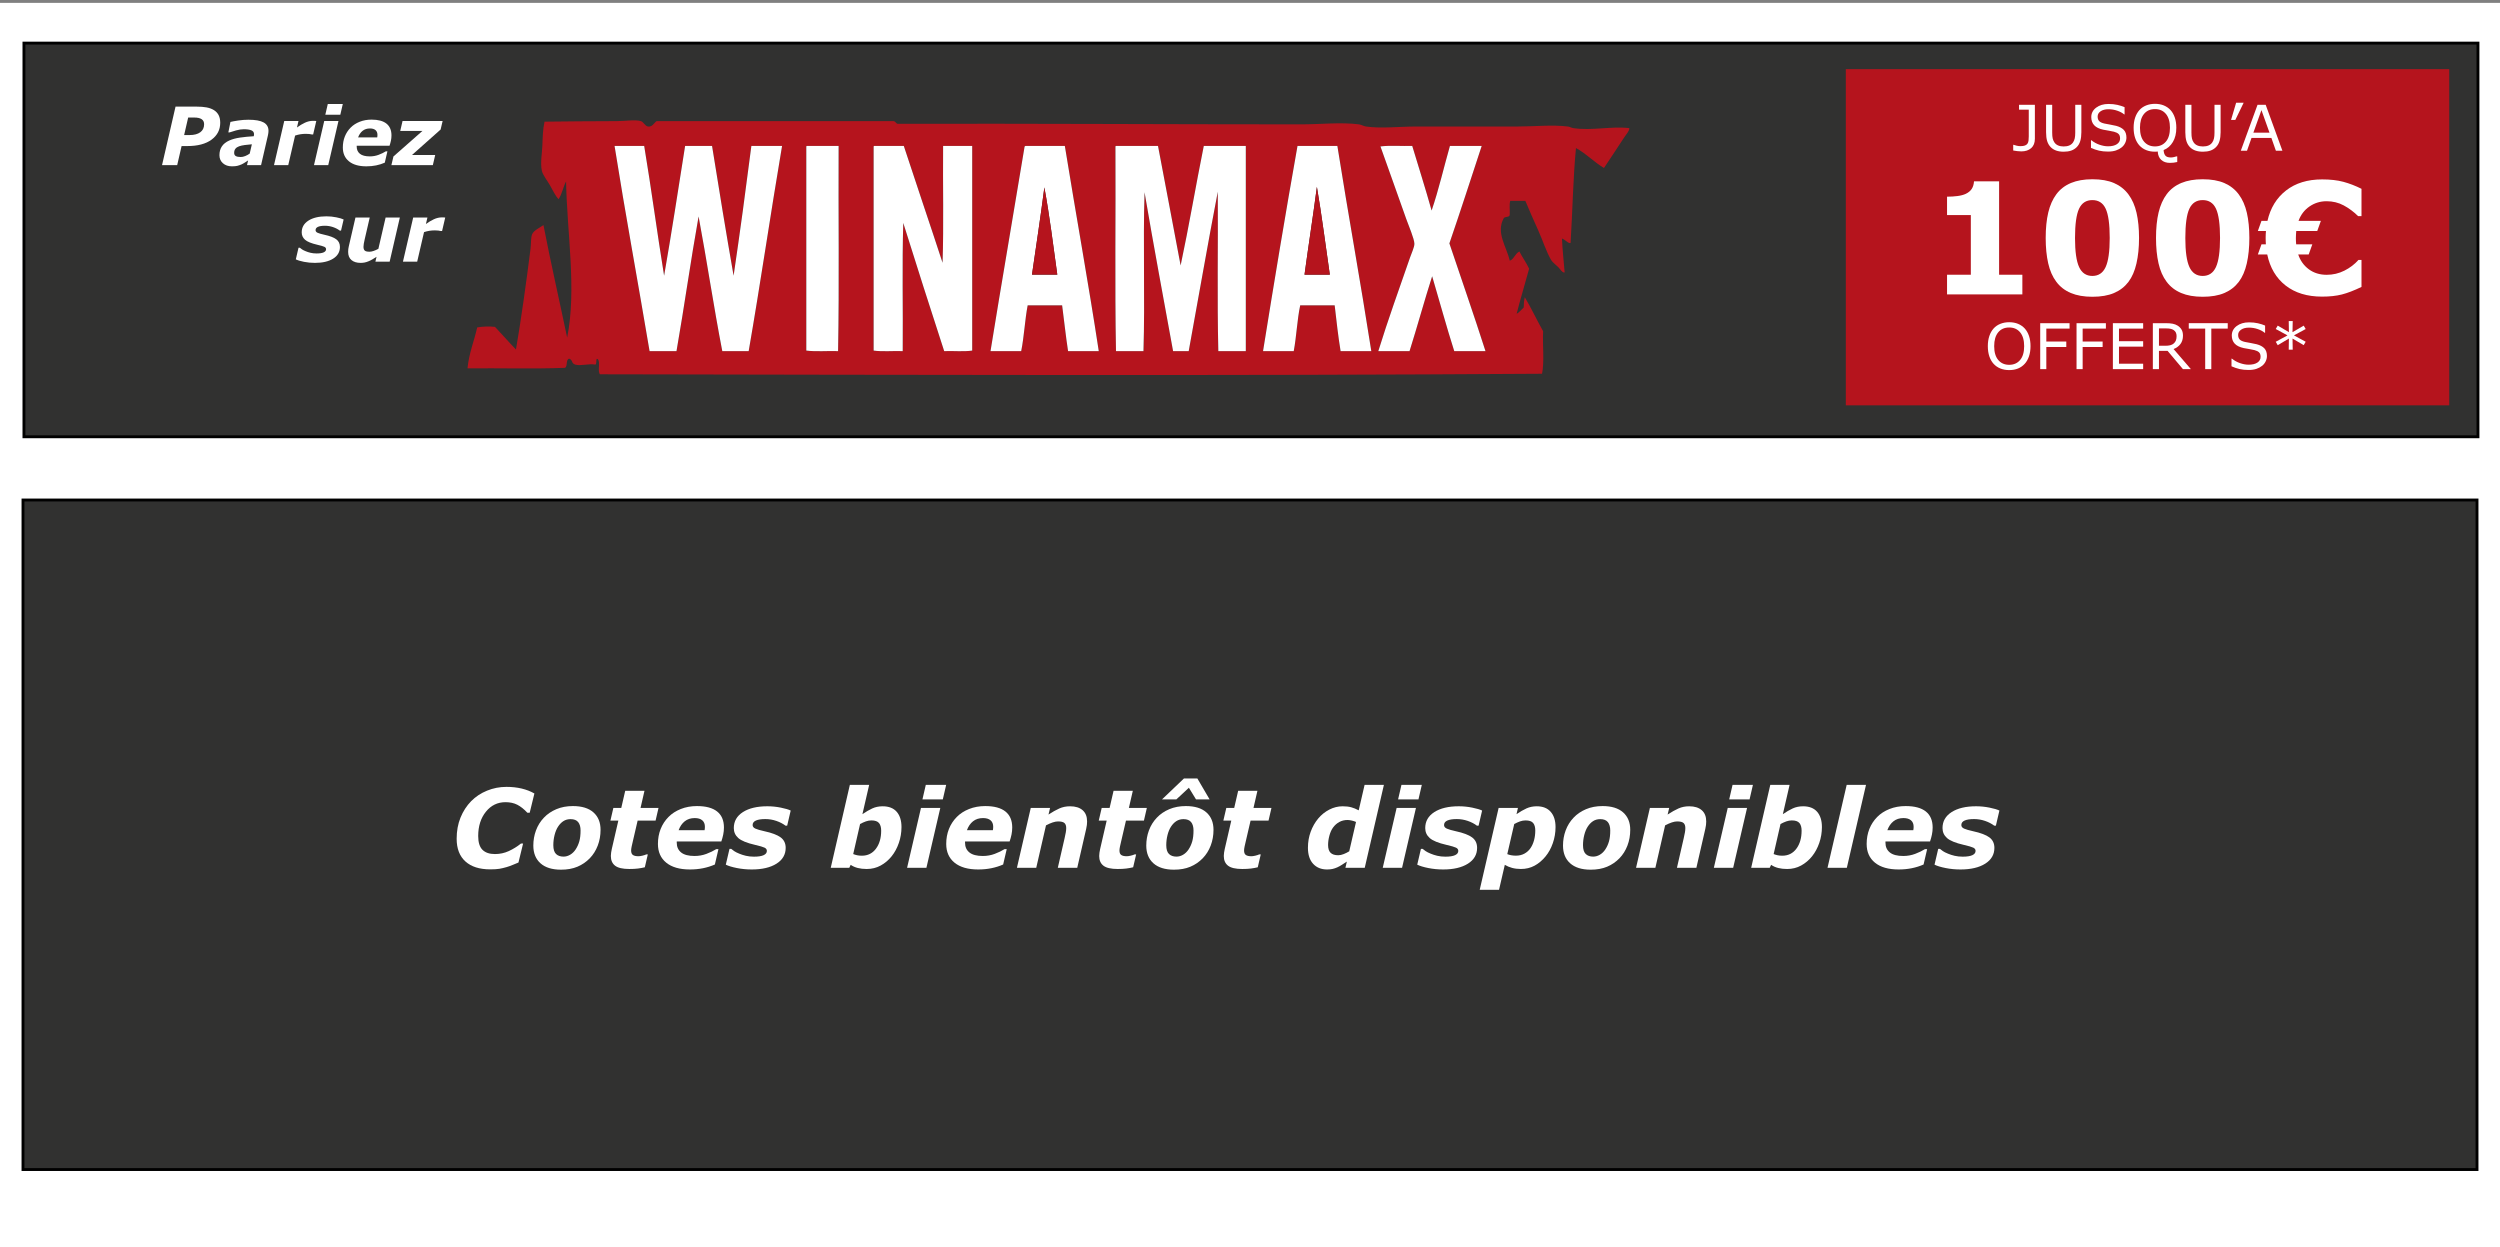 <?xml version="1.0" encoding="utf-8"?>
<!-- Generator: Adobe Illustrator 16.0.0, SVG Export Plug-In . SVG Version: 6.00 Build 0)  -->
<!DOCTYPE svg PUBLIC "-//W3C//DTD SVG 1.1//EN" "http://www.w3.org/Graphics/SVG/1.1/DTD/svg11.dtd">
<svg version="1.1" id="Calque_2" xmlns="http://www.w3.org/2000/svg" xmlns:xlink="http://www.w3.org/1999/xlink" x="0px" y="0px"
	 width="870px" height="434px" viewBox="0 0 870 434" enable-background="new 0 0 870 434" xml:space="preserve">
<rect x="0" y="0" width="870" height="434" fill="#808080" stroke="none"/>
<rect y="1" fill="#FFFFFF" width="870" height="434"/>
<rect id="Winamax_3_" x="8" y="174" fill="#313130" stroke="#000000" stroke-miterlimit="10" width="854" height="233"/>
<rect id="Winamax_2_" x="8.333" y="15" fill="#313130" stroke="#000000" stroke-miterlimit="10" width="854" height="137"/>
<g>
	<path fill="#FFFFFF" d="M76.638,42.734c0,2.425-1.005,4.38-3.015,5.865c-2.01,1.486-4.821,2.229-8.431,2.229h-1.997l-1.53,6.631
		H56.39l4.697-20.357h7.317c1.332,0,2.492,0.091,3.481,0.273c0.989,0.183,1.844,0.497,2.564,0.943
		c0.711,0.447,1.254,1.028,1.628,1.743C76.451,40.777,76.638,41.668,76.638,42.734z M71.032,43.24c0-0.793-0.288-1.381-0.863-1.764
		c-0.575-0.383-1.429-0.574-2.561-0.574h-2.123L64.078,47h1.889c1.597,0,2.84-0.326,3.73-0.978
		C70.587,45.371,71.032,44.443,71.032,43.24z"/>
	<path fill="#FFFFFF" d="M86.339,55.834c-0.31,0.202-0.684,0.445-1.122,0.729S84.374,57.072,84,57.237
		c-0.511,0.21-0.99,0.371-1.437,0.481c-0.447,0.11-1.067,0.165-1.861,0.165c-1.277,0-2.319-0.358-3.126-1.075
		c-0.808-0.716-1.211-1.649-1.211-2.799c0-1.214,0.287-2.243,0.86-3.087s1.425-1.518,2.554-2.02
		c1.056-0.475,2.315-0.817,3.777-1.027c1.461-0.209,3.043-0.365,4.746-0.465c0.01-0.055,0.03-0.144,0.06-0.267
		c0.03-0.123,0.045-0.262,0.045-0.417c0-0.647-0.301-1.1-0.902-1.36c-0.602-0.26-1.499-0.39-2.693-0.39
		c-0.811,0-1.706,0.137-2.686,0.41c-0.98,0.273-1.715,0.501-2.208,0.684h-0.451l0.725-3.637c0.574-0.146,1.463-0.31,2.666-0.492
		c1.203-0.182,2.401-0.273,3.596-0.273c2.406,0,4.172,0.314,5.298,0.943c1.125,0.629,1.688,1.604,1.688,2.926
		c0,0.183-0.016,0.419-0.048,0.711c-0.032,0.292-0.075,0.547-0.13,0.766l-2.406,10.445H85.96L86.339,55.834z M87.648,50.213
		c-0.879,0.073-1.704,0.16-2.474,0.26c-0.77,0.101-1.425,0.246-1.965,0.438c-0.559,0.201-0.985,0.483-1.278,0.848
		c-0.293,0.365-0.44,0.848-0.44,1.449c0,0.529,0.195,0.9,0.584,1.114c0.39,0.214,0.956,0.321,1.698,0.321
		c0.485,0,1.005-0.111,1.56-0.334c0.554-0.223,1.074-0.506,1.56-0.852L87.648,50.213z"/>
	<path fill="#FFFFFF" d="M108.974,46.795h-0.437c-0.219-0.073-0.528-0.127-0.929-0.164c-0.4-0.036-0.796-0.055-1.188-0.055
		c-0.646,0-1.27,0.048-1.87,0.144s-1.219,0.249-1.856,0.458l-2.385,10.281h-4.955l3.561-15.354h4.955l-0.523,2.256
		c0.928-0.684,1.854-1.239,2.779-1.668c0.924-0.428,1.854-0.643,2.792-0.643c0.173,0,0.366,0.005,0.58,0.014
		c0.214,0.009,0.403,0.023,0.567,0.041L108.974,46.795z"/>
	<path fill="#FFFFFF" d="M117.788,42.105l-3.561,15.354h-4.955l3.561-15.354H117.788z M119.294,36.185l-0.861,3.732h-5.223
		l0.861-3.732H119.294z"/>
	<path fill="#FFFFFF" d="M127.504,57.883c-2.618,0-4.639-0.579-6.062-1.738s-2.135-2.759-2.135-4.803
		c0-1.396,0.232-2.678,0.698-3.845s1.136-2.194,2.011-3.079c0.839-0.857,1.888-1.537,3.147-2.039
		c1.258-0.501,2.641-0.752,4.146-0.752c2.29,0,4.016,0.463,5.179,1.39c1.163,0.927,1.745,2.294,1.745,4.101
		c0,0.621-0.062,1.228-0.185,1.821c-0.124,0.593-0.286,1.182-0.486,1.766h-11.428c0,0.055,0,0.107,0,0.157c0,0.05,0,0.103,0,0.157
		c0,1.066,0.375,1.9,1.124,2.502c0.749,0.602,1.896,0.902,3.44,0.902c1.078,0,2.099-0.182,3.063-0.547
		c0.964-0.364,1.802-0.77,2.515-1.217h0.548l-0.917,3.951c-0.958,0.419-1.966,0.736-3.024,0.95
		C129.826,57.775,128.699,57.883,127.504,57.883z M131.271,47.82c0.027-0.165,0.048-0.316,0.062-0.453s0.021-0.279,0.021-0.426
		c0-0.723-0.224-1.277-0.672-1.662c-0.449-0.384-1.093-0.577-1.935-0.577c-1.016,0-1.869,0.275-2.56,0.824
		c-0.691,0.55-1.214,1.314-1.571,2.293H131.271z"/>
	<path fill="#FFFFFF" d="M150.63,57.459h-14.424l0.711-3.008l10.089-8.887h-7.724l0.807-3.459h13.945l-0.697,2.967l-9.971,8.873
		h8.084L150.63,57.459z"/>
	<path fill="#FFFFFF" d="M109.587,91.483c-1.313,0-2.584-0.123-3.814-0.369s-2.174-0.533-2.83-0.861l0.945-4.047h0.452
		c0.201,0.173,0.454,0.365,0.76,0.574c0.306,0.21,0.741,0.429,1.307,0.656c0.484,0.21,1.045,0.39,1.684,0.54
		c0.639,0.15,1.328,0.226,2.067,0.226c1.104,0,1.933-0.127,2.485-0.383c0.552-0.255,0.828-0.62,0.828-1.094
		c0-0.364-0.196-0.643-0.589-0.834s-1.205-0.428-2.438-0.711c-2.091-0.483-3.522-1.066-4.293-1.75
		c-0.771-0.684-1.157-1.536-1.157-2.557c0-1.731,0.774-3.097,2.324-4.095c1.549-0.998,3.646-1.497,6.289-1.497
		c1.148,0,2.297,0.116,3.445,0.349s1.991,0.481,2.529,0.745l-0.904,3.883h-0.424c-0.648-0.501-1.431-0.909-2.348-1.224
		c-0.917-0.314-1.86-0.472-2.828-0.472c-1.05,0-1.855,0.125-2.417,0.376c-0.562,0.251-0.842,0.636-0.842,1.155
		c0,0.401,0.242,0.709,0.726,0.923c0.484,0.214,1.247,0.436,2.287,0.663c1.936,0.419,3.33,0.948,4.184,1.586
		c0.854,0.638,1.28,1.531,1.28,2.68c0,1.714-0.784,3.065-2.352,4.054C114.376,90.989,112.257,91.483,109.587,91.483z"/>
	<path fill="#FFFFFF" d="M139.145,75.705l-3.55,15.354h-4.954l0.392-1.695c-0.492,0.319-0.973,0.618-1.442,0.896
		c-0.469,0.278-0.913,0.499-1.333,0.663c-0.528,0.219-1.011,0.367-1.448,0.444c-0.438,0.077-0.87,0.116-1.298,0.116
		c-1.348,0-2.412-0.324-3.191-0.971s-1.168-1.604-1.168-2.871c0-0.346,0.018-0.667,0.055-0.964c0.036-0.296,0.096-0.622,0.178-0.978
		l2.311-9.994h4.967l-1.76,7.615c-0.137,0.583-0.239,1.084-0.307,1.503c-0.068,0.419-0.103,0.775-0.103,1.067
		c0,0.602,0.146,1.037,0.438,1.306c0.292,0.269,0.843,0.403,1.654,0.403c0.401,0,0.863-0.086,1.388-0.26
		c0.524-0.173,1.091-0.424,1.702-0.752l2.516-10.883H139.145z"/>
	<path fill="#FFFFFF" d="M153.845,80.395h-0.437c-0.219-0.073-0.528-0.127-0.929-0.164c-0.4-0.036-0.796-0.055-1.188-0.055
		c-0.646,0-1.27,0.048-1.87,0.144s-1.219,0.249-1.856,0.458l-2.385,10.281h-4.955l3.561-15.354h4.955l-0.523,2.256
		c0.928-0.684,1.854-1.239,2.779-1.668c0.924-0.428,1.854-0.643,2.792-0.643c0.173,0,0.366,0.005,0.58,0.014
		c0.214,0.009,0.403,0.023,0.567,0.041L153.845,80.395z"/>
</g>
<rect x="642.345" y="24.064" fill="#B5141D" width="209.989" height="116.995"/>
<g>
	<path fill="#FFFFFF" d="M708.136,48.302c0,1.404-0.428,2.485-1.283,3.244c-0.856,0.759-2.004,1.139-3.443,1.139
		c-0.344,0-0.802-0.031-1.375-0.091c-0.573-0.061-1.053-0.134-1.439-0.22v-1.987h0.118c0.294,0.101,0.655,0.204,1.085,0.312
		s0.87,0.161,1.321,0.161c0.659,0,1.184-0.075,1.573-0.226c0.391-0.15,0.679-0.365,0.865-0.645c0.193-0.286,0.316-0.637,0.371-1.053
		c0.053-0.415,0.08-0.895,0.08-1.439v-9.335h-3.384v-1.697h5.511V48.302z"/>
	<path fill="#FFFFFF" d="M724.313,46.035c0,1.16-0.127,2.172-0.382,3.035c-0.254,0.863-0.671,1.581-1.251,2.154
		c-0.552,0.544-1.196,0.942-1.934,1.192s-1.597,0.376-2.578,0.376c-1.003,0-1.876-0.133-2.621-0.397s-1.371-0.655-1.88-1.171
		c-0.58-0.587-0.997-1.296-1.252-2.127c-0.254-0.831-0.381-1.851-0.381-3.062v-9.571h2.127v9.679c0,0.867,0.059,1.551,0.178,2.052
		c0.117,0.501,0.316,0.956,0.596,1.364c0.315,0.466,0.743,0.816,1.283,1.053c0.541,0.236,1.191,0.354,1.95,0.354
		c0.767,0,1.418-0.116,1.955-0.349c0.537-0.232,0.967-0.585,1.289-1.058c0.279-0.408,0.478-0.875,0.597-1.402
		c0.117-0.526,0.177-1.18,0.177-1.96v-9.732h2.127V46.035z"/>
	<path fill="#FFFFFF" d="M739.997,47.893c0,0.623-0.145,1.239-0.436,1.848c-0.289,0.609-0.696,1.125-1.219,1.547
		c-0.573,0.458-1.24,0.816-2.004,1.074c-0.762,0.258-1.681,0.387-2.755,0.387c-1.153,0-2.189-0.107-3.11-0.322
		c-0.92-0.215-1.856-0.533-2.809-0.956v-2.664h0.15c0.81,0.673,1.744,1.192,2.804,1.558s2.056,0.548,2.986,0.548
		c1.317,0,2.344-0.247,3.077-0.741c0.734-0.494,1.102-1.153,1.102-1.977c0-0.709-0.174-1.231-0.521-1.568
		c-0.347-0.336-0.875-0.598-1.584-0.784c-0.537-0.143-1.119-0.261-1.746-0.354c-0.626-0.093-1.29-0.211-1.992-0.354
		c-1.418-0.301-2.469-0.814-3.152-1.542c-0.685-0.727-1.026-1.674-1.026-2.841c0-1.339,0.565-2.437,1.697-3.292
		c1.132-0.855,2.567-1.284,4.308-1.284c1.124,0,2.155,0.107,3.094,0.322s1.769,0.48,2.492,0.795v2.514h-0.15
		c-0.608-0.516-1.409-0.943-2.4-1.284c-0.992-0.34-2.008-0.51-3.046-0.51c-1.139,0-2.054,0.236-2.745,0.709
		c-0.69,0.473-1.036,1.082-1.036,1.826c0,0.666,0.172,1.189,0.516,1.568c0.344,0.38,0.949,0.67,1.815,0.87
		c0.458,0.101,1.11,0.222,1.955,0.365c0.845,0.144,1.562,0.29,2.148,0.44c1.188,0.315,2.084,0.792,2.686,1.429
		C739.696,45.856,739.997,46.748,739.997,47.893z"/>
	<path fill="#FFFFFF" d="M757.679,56.38c-0.43,0.107-0.854,0.184-1.273,0.231c-0.418,0.046-0.847,0.07-1.283,0.07
		c-1.246,0-2.247-0.342-3.002-1.026c-0.756-0.684-1.166-1.664-1.23-2.938c-0.172,0.028-0.338,0.048-0.5,0.059
		c-0.16,0.011-0.316,0.016-0.467,0.016c-1.124,0-2.146-0.187-3.066-0.559c-0.921-0.372-1.703-0.913-2.348-1.622
		s-1.141-1.579-1.488-2.61c-0.347-1.031-0.521-2.209-0.521-3.534c0-1.303,0.172-2.472,0.516-3.507
		c0.344-1.035,0.845-1.921,1.504-2.659c0.63-0.702,1.413-1.239,2.347-1.611c0.936-0.372,1.954-0.559,3.057-0.559
		c1.146,0,2.176,0.188,3.088,0.564c0.914,0.376,1.688,0.912,2.326,1.606c0.651,0.716,1.151,1.594,1.498,2.632
		c0.348,1.039,0.521,2.217,0.521,3.534c0,1.955-0.399,3.603-1.197,4.941c-0.799,1.339-1.871,2.277-3.218,2.814
		c0.028,0.816,0.222,1.45,0.58,1.901s1.01,0.677,1.955,0.677c0.294,0,0.643-0.045,1.048-0.134c0.404-0.09,0.692-0.17,0.864-0.242
		h0.29V56.38z M755.144,44.467c0-2.077-0.466-3.679-1.396-4.807s-2.202-1.692-3.813-1.692c-1.626,0-2.902,0.564-3.829,1.692
		c-0.928,1.128-1.392,2.73-1.392,4.807c0,2.099,0.473,3.705,1.418,4.818c0.945,1.114,2.213,1.67,3.803,1.67s2.855-0.557,3.798-1.67
		C754.673,48.171,755.144,46.565,755.144,44.467z"/>
	<path fill="#FFFFFF" d="M772.771,46.035c0,1.16-0.127,2.172-0.382,3.035c-0.254,0.863-0.671,1.581-1.251,2.154
		c-0.552,0.544-1.196,0.942-1.934,1.192s-1.597,0.376-2.578,0.376c-1.003,0-1.876-0.133-2.621-0.397s-1.371-0.655-1.88-1.171
		c-0.58-0.587-0.997-1.296-1.252-2.127c-0.254-0.831-0.381-1.851-0.381-3.062v-9.571h2.127v9.679c0,0.867,0.059,1.551,0.178,2.052
		c0.117,0.501,0.316,0.956,0.596,1.364c0.315,0.466,0.743,0.816,1.283,1.053c0.541,0.236,1.191,0.354,1.95,0.354
		c0.767,0,1.418-0.116,1.955-0.349c0.537-0.232,0.967-0.585,1.289-1.058c0.279-0.408,0.478-0.875,0.597-1.402
		c0.117-0.526,0.177-1.18,0.177-1.96v-9.732h2.127V46.035z"/>
	<path fill="#FFFFFF" d="M780.796,35.744l-2.911,6.005h-1.482l1.772-6.005H780.796z"/>
	<path fill="#FFFFFF" d="M794.277,52.459h-2.267l-1.568-4.458h-6.918l-1.568,4.458h-2.159l5.822-15.995h2.836L794.277,52.459z
		 M789.787,46.175l-2.804-7.853l-2.814,7.853H789.787z"/>
	<path fill="#FFFFFF" d="M703.78,102.459h-26.209v-6.855h8.279V74.852h-8.279v-6.407c1.266,0,2.479-0.075,3.639-0.224
		c1.16-0.149,2.127-0.409,2.9-0.778c0.914-0.439,1.6-1.011,2.057-1.714c0.457-0.703,0.721-1.582,0.791-2.637h8.728v32.511h8.095
		V102.459z"/>
	<path fill="#FFFFFF" d="M744.386,82.802c0,3.307-0.299,6.266-0.896,8.878c-0.598,2.612-1.529,4.753-2.795,6.424
		c-1.301,1.707-2.971,2.995-5.01,3.865s-4.553,1.306-7.541,1.306c-2.936,0-5.44-0.44-7.515-1.319
		c-2.074-0.879-3.753-2.181-5.036-3.905c-1.301-1.724-2.241-3.865-2.821-6.424c-0.58-2.56-0.87-5.492-0.87-8.799
		c0-3.412,0.299-6.376,0.896-8.892c0.598-2.515,1.547-4.644,2.848-6.385c1.301-1.724,2.988-3.017,5.063-3.878
		s4.553-1.293,7.436-1.293c3.006,0,5.528,0.444,7.567,1.333s3.709,2.212,5.01,3.971c1.283,1.724,2.215,3.848,2.795,6.372
		C744.096,76.58,744.386,79.495,744.386,82.802z M734.182,82.802c0-4.75-0.466-8.133-1.397-10.148s-2.479-3.022-4.641-3.022
		s-3.709,1.008-4.641,3.022s-1.397,5.415-1.397,10.201c0,4.663,0.475,8.024,1.424,10.083s2.487,3.088,4.614,3.088
		s3.665-1.029,4.614-3.088S734.182,87.5,734.182,82.802z"/>
	<path fill="#FFFFFF" d="M782.776,82.802c0,3.307-0.299,6.266-0.896,8.878c-0.598,2.612-1.529,4.753-2.795,6.424
		c-1.301,1.707-2.971,2.995-5.01,3.865s-4.553,1.306-7.541,1.306c-2.936,0-5.44-0.44-7.515-1.319
		c-2.074-0.879-3.753-2.181-5.036-3.905c-1.301-1.724-2.241-3.865-2.821-6.424c-0.58-2.56-0.87-5.492-0.87-8.799
		c0-3.412,0.299-6.376,0.896-8.892c0.598-2.515,1.547-4.644,2.848-6.385c1.301-1.724,2.988-3.017,5.063-3.878
		s4.553-1.293,7.436-1.293c3.006,0,5.528,0.444,7.567,1.333s3.709,2.212,5.01,3.971c1.283,1.724,2.215,3.848,2.795,6.372
		C782.486,76.58,782.776,79.495,782.776,82.802z M772.572,82.802c0-4.75-0.466-8.133-1.397-10.148s-2.479-3.022-4.641-3.022
		s-3.709,1.008-4.641,3.022s-1.397,5.415-1.397,10.201c0,4.663,0.475,8.024,1.424,10.083s2.487,3.088,4.614,3.088
		s3.665-1.029,4.614-3.088S772.572,87.5,772.572,82.802z"/>
	<path fill="#FFFFFF" d="M785.729,88.563l1.266-3.533h1.529c-0.018-0.352-0.035-0.708-0.053-1.068
		c-0.018-0.36-0.026-0.725-0.026-1.094c0-0.422,0.009-0.839,0.026-1.252c0.018-0.413,0.044-0.821,0.079-1.226h-2.821l1.266-3.533
		h2.083c1.02-4.482,3.177-8.006,6.474-10.573c3.295-2.566,7.475-3.85,12.537-3.85c2.865,0,5.34,0.281,7.422,0.844
		c2.084,0.563,4.18,1.371,6.289,2.426v9.519h-1.16c-1.547-1.521-3.222-2.768-5.023-3.738s-3.792-1.456-5.972-1.456
		c-2.197,0-4.179,0.608-5.946,1.826c-1.766,1.217-3.036,2.885-3.81,5.003h7.778l-1.266,3.533h-7.304
		c-0.035,0.387-0.065,0.795-0.093,1.226c-0.025,0.431-0.039,0.857-0.039,1.279c0,0.369,0.009,0.734,0.026,1.094
		c0.018,0.36,0.044,0.708,0.079,1.042h5.616l-1.266,3.533h-3.639c0.721,2.137,1.946,3.849,3.679,5.136
		c1.73,1.287,3.81,1.931,6.235,1.931c2.18,0,4.228-0.481,6.144-1.443c1.916-0.961,3.551-2.203,4.904-3.725h1.055v9.387
		c-2.584,1.249-4.856,2.123-6.816,2.624s-4.267,0.751-6.921,0.751c-5.15,0-9.374-1.288-12.669-3.863
		c-3.297-2.575-5.428-6.174-6.395-10.797H785.729z"/>
	<path fill="#FFFFFF" d="M704.601,114.301c0.651,0.716,1.151,1.594,1.498,2.632c0.348,1.039,0.521,2.217,0.521,3.534
		c0,1.318-0.178,2.498-0.531,3.54c-0.355,1.042-0.851,1.911-1.488,2.605c-0.659,0.724-1.438,1.268-2.336,1.633
		c-0.899,0.365-1.925,0.548-3.078,0.548c-1.124,0-2.146-0.187-3.066-0.559c-0.921-0.372-1.703-0.913-2.348-1.622
		s-1.141-1.579-1.488-2.61c-0.347-1.031-0.521-2.209-0.521-3.534c0-1.303,0.172-2.472,0.516-3.507
		c0.344-1.035,0.845-1.921,1.504-2.659c0.63-0.702,1.413-1.239,2.347-1.611c0.936-0.372,1.954-0.559,3.057-0.559
		c1.146,0,2.176,0.188,3.088,0.564C703.188,113.071,703.963,113.606,704.601,114.301z M704.407,120.467
		c0-2.077-0.466-3.679-1.396-4.807s-2.202-1.692-3.813-1.692c-1.626,0-2.902,0.564-3.829,1.692c-0.928,1.128-1.392,2.73-1.392,4.807
		c0,2.099,0.473,3.705,1.418,4.818c0.945,1.114,2.213,1.67,3.803,1.67s2.855-0.557,3.798-1.67
		C703.937,124.171,704.407,122.565,704.407,120.467z"/>
	<path fill="#FFFFFF" d="M720.209,114.354h-8.089v4.512h6.95v1.891h-6.95v7.702h-2.127v-15.995h10.216V114.354z"/>
	<path fill="#FFFFFF" d="M732.853,114.354h-8.089v4.512h6.95v1.891h-6.95v7.702h-2.127v-15.995h10.216V114.354z"/>
	<path fill="#FFFFFF" d="M745.818,128.459H735.28v-15.995h10.538v1.891h-8.411v4.383h8.411v1.891h-8.411v5.94h8.411V128.459z"/>
	<path fill="#FFFFFF" d="M762.426,128.459h-2.761l-5.35-6.359h-2.997v6.359h-2.127v-15.995h4.479c0.967,0,1.772,0.063,2.417,0.188
		c0.645,0.125,1.225,0.349,1.74,0.671c0.58,0.365,1.033,0.826,1.359,1.38c0.325,0.555,0.488,1.259,0.488,2.111
		c0,1.153-0.29,2.118-0.87,2.895c-0.58,0.777-1.379,1.363-2.396,1.756L762.426,128.459z M757.452,116.965
		c0-0.458-0.081-0.865-0.241-1.219c-0.162-0.354-0.429-0.653-0.801-0.897c-0.308-0.208-0.673-0.353-1.096-0.435
		c-0.423-0.082-0.92-0.124-1.493-0.124h-2.503v6.037h2.148c0.673,0,1.261-0.059,1.762-0.177s0.928-0.338,1.278-0.661
		c0.322-0.301,0.561-0.646,0.714-1.037C757.375,118.062,757.452,117.566,757.452,116.965z"/>
	<path fill="#FFFFFF" d="M775.252,114.354h-5.715v14.104h-2.127v-14.104h-5.715v-1.891h13.557V114.354z"/>
	<path fill="#FFFFFF" d="M788.895,123.893c0,0.623-0.145,1.239-0.436,1.848c-0.289,0.609-0.696,1.125-1.219,1.547
		c-0.573,0.458-1.24,0.816-2.004,1.074c-0.762,0.258-1.681,0.387-2.755,0.387c-1.153,0-2.189-0.107-3.11-0.322
		c-0.92-0.215-1.856-0.533-2.809-0.956v-2.664h0.15c0.81,0.673,1.744,1.192,2.804,1.558s2.056,0.548,2.986,0.548
		c1.317,0,2.344-0.247,3.077-0.741c0.734-0.494,1.102-1.153,1.102-1.977c0-0.709-0.174-1.231-0.521-1.568
		c-0.347-0.336-0.875-0.598-1.584-0.784c-0.537-0.143-1.119-0.261-1.746-0.354c-0.626-0.093-1.29-0.211-1.992-0.354
		c-1.418-0.301-2.469-0.814-3.152-1.542c-0.685-0.727-1.026-1.674-1.026-2.841c0-1.339,0.565-2.437,1.697-3.292
		c1.132-0.855,2.567-1.284,4.308-1.284c1.124,0,2.155,0.107,3.094,0.322s1.769,0.48,2.492,0.795v2.514h-0.15
		c-0.608-0.516-1.409-0.943-2.4-1.284c-0.992-0.34-2.008-0.51-3.046-0.51c-1.139,0-2.054,0.236-2.745,0.709
		c-0.69,0.473-1.036,1.082-1.036,1.826c0,0.666,0.172,1.189,0.516,1.568c0.344,0.38,0.949,0.67,1.815,0.87
		c0.458,0.101,1.11,0.222,1.955,0.365c0.845,0.144,1.562,0.29,2.148,0.44c1.188,0.315,2.084,0.792,2.686,1.429
		C788.594,121.856,788.895,122.748,788.895,123.893z"/>
	<path fill="#FFFFFF" d="M802.376,118.93l-0.688,1.182l-3.889-2.288l0.064,3.867h-1.386l0.054-3.867l-3.878,2.299l-0.698-1.182
		l4.093-2.224l-4.093-2.224l0.698-1.182l3.889,2.288l-0.064-3.856h1.386l-0.075,3.856l3.899-2.277l0.688,1.182l-4.082,2.202
		L802.376,118.93z"/>
</g>
<g id="Winamax_1_">
	<g>
		<path fill="#B5141D" d="M530.63,103.448c2.266,3.794,4.18,7.94,6.373,11.808c-0.238,4.821,0.484,10.607-0.375,14.807
			c-108.47,0.744-219.047,0.381-327.825,0.188c-0.946-1.057,0.21-4.212-0.749-5.248c-0.956-0.673-0.138,1.789-0.937,1.875
			c-2.201-0.431-5.101,0.582-6.938,0c-1.436-0.456-0.771-1.534-2.061-2.063c-1.326,0.237-0.481,2.643-1.502,3.186
			c-10.935,0.435-22.678,0.063-33.923,0.188c0.527-5.346,2.298-9.445,3.373-14.247c2.029-0.309,4.031-0.452,6.186-0.187
			c2.471,2.589,4.812,5.312,7.31,7.874c1.796-10.463,3.613-23.528,5.061-35.053c0.216-1.712,0.064-3.859,0.563-5.061
			c0.568-1.368,2.687-2.268,3.937-3.186c2.566,13.241,5.522,26.092,8.246,39.174c3.36-16.752-0.047-36.296-0.373-54.357
			c-1.029,1.907-1.424,4.451-2.624,6.187c-1.105-1.204-1.958-3.017-2.999-4.873c-0.889-1.586-2.477-3.488-2.812-5.062
			c-0.582-2.737,0.085-5.963,0.188-8.807c0.101-2.838,0.167-5.628,0.749-8.247c7.428-0.071,16.704-0.187,25.117-0.187
			c2.875,0,6.44-0.589,8.434,0c0.858,0.252,1.472,1.737,2.438,1.875c1.53,0.217,2.071-1.189,2.997-1.875c27.43,0,54.857,0,82.287,0
			c0.842-0.03,0.925,0.698,1.499,0.937c46.692-0.116,93.573,0.187,140.578,0.187c6.678,0,13.826-0.804,20.055,0
			c0.82,0.108,1.696,0.643,2.436,0.751c5.395,0.774,11.665,0,17.62,0c11.753,0,23.252,0,35.239,0c5.795,0,11.969-0.673,17.43,0
			c0.642,0.078,1.215,0.462,1.877,0.56c6.486,0.983,13.072-0.737,19.49,0c0.135,0.862-1.078,2.174-1.874,3.375
			c-2.201,3.335-4.687,7.182-6.936,10.496c-3.49-2.07-6.145-4.978-9.747-6.934c-1.022,10.598-1.186,22.057-1.875,32.989
			c-0.543,0.501-1.994-1.224-2.998-1.498c0.168,4.083,0.627,7.868,0.936,11.807c-0.794,0.171-1.465-1.089-2.249-1.875
			c-0.835-0.835-1.95-1.616-2.438-2.434c-1.7-2.88-2.925-6.811-4.497-10.311c-1.603-3.571-3.166-7.07-4.499-10.308
			c-1.748,0-3.497,0-5.249,0c-0.415,1.269-0.075,3.296-0.186,4.873c-0.119,0.939-1.588,0.535-2.063,1.124
			c-2.833,5.131,0.96,9.869,2.063,14.809c1.254-0.187,1.937-2.563,3.374-3.187c1.035,2.087,2.387,3.862,3.374,5.997
			c-1.403,5.221-2.969,10.277-4.312,15.557c0.036,0.161-0.072,0.178-0.187,0.188c0.681-0.199,1.875-1.499,2.625-2.25
			C530.259,105.698,530.37,104.499,530.63,103.448z M213.864,50.777c3.711,23.405,8.203,47.654,12.187,71.412c3.12,0,6.247,0,9.37,0
			c2.712-15.469,4.923-31.442,7.687-46.86c2.908,15.461,5.257,31.477,8.247,46.86c3.06,0,6.121,0,9.183,0
			c4.095-23.585,7.604-47.752,11.622-71.412c-3.561,0-7.12,0-10.683,0c-1.943,15.177-3.975,30.263-6.187,45.172
			c-2.616-14.939-5.073-30.041-7.498-45.172c-3.124,0-6.248,0-9.373,0c-2.395,15.098-4.704,30.287-7.312,45.172
			c-2.423-14.945-4.453-30.283-6.931-45.172C220.739,50.777,217.301,50.777,213.864,50.777z M280.591,51.34
			c0,23.555,0,47.109,0,70.663c3.317,0.432,7.433,0.066,11.061,0.187c0.438-23.428,0.062-47.671,0.186-71.412
			c-3.685,0-7.372,0-11.057,0C280.562,50.809,280.578,51.074,280.591,51.34z M304.021,51.34c0,23.555,0,47.109,0,70.663
			c3.004,0.432,6.808,0.066,10.124,0.187c0.126-14.808-0.25-30.113,0.188-44.61c4.69,14.926,9.413,29.824,14.247,44.61
			c3.189-0.121,6.866,0.245,9.745-0.187c0-23.744,0-47.484,0-71.226c-3.374,0-6.746,0-10.122,0
			c-0.125,13.497,0.25,27.49-0.187,40.674c-4.443-13.613-9.05-27.061-13.495-40.674c-3.435,0-6.873,0-10.31,0
			C303.992,50.809,304.008,51.074,304.021,51.34z M356.503,51.34c-3.895,23.66-7.979,47.126-11.806,70.85c3.56,0,7.121,0,10.681,0
			c1.012-5.047,1.28-10.84,2.25-15.932c3.998,0,7.993,0,11.993,0c0.698,5.301,1.267,10.732,2.063,15.932c3.562,0,7.123,0,10.687,0
			c-3.564-23.426-7.967-47.641-11.811-71.412c-4.562,0-9.122,0-13.684,0C356.643,50.853,356.496,51.02,356.503,51.34z
			 M388.181,51.34c0.125,23.555-0.252,47.606,0.187,70.85c3.188,0,6.371,0,9.56,0c0.562-17.993-0.187-37.299,0.377-55.292
			c3.145,18.596,6.593,36.893,9.932,55.292c1.812,0,3.625,0,5.436,0c3.386-18.479,6.59-37.142,10.123-55.48
			c0.124,18.431-0.251,37.363,0.185,55.48c3.188,0,6.373,0,9.562,0c0-23.804,0-47.609,0-71.412c-4.875,0-9.748,0-14.62,0
			c-2.781,13.777-5.151,27.964-8.062,41.609c-2.583-13.911-5.266-27.723-7.873-41.609c-4.873,0-9.746,0-14.618,0
			C388.149,50.809,388.164,51.074,388.181,51.34z M439.537,122.189c3.562,0,7.12,0,10.685,0c0.962-5.097,1.181-10.939,2.247-15.932
			c4,0,7.997,0,11.997,0c0.62,5.38,1.212,10.788,2.061,15.932c3.563,0,7.123,0,10.685,0c-3.735-24.006-8.012-47.466-11.81-71.412
			c-4.623,0-9.246,0-13.871,0C447.338,74.384,443.385,98.235,439.537,122.189z M489.395,76.267c0.699,2.007,2.837,6.926,2.813,8.623
			c-0.019,1.138-0.954,3.112-1.502,4.686c-3.805,10.982-7.702,21.749-11.057,32.613c3.627,0,7.247,0,10.871,0
			c2.715-8.592,5.13-17.487,7.868-26.054c2.572,8.675,4.968,17.53,7.688,26.054c3.623,0,7.248,0,10.871,0
			c-4.044-12.639-8.365-25-12.56-37.487c3.855-11.204,7.522-22.59,11.248-33.925c-3.686,0-7.374,0-11.06,0
			c-2.13,7.494-3.92,15.324-6.375,22.493c-2.124-7.62-4.491-15-6.743-22.493c-3.625,0.126-7.751-0.25-11.06,0.188
			C483.094,58.621,486.511,68.019,489.395,76.267z"/>
		<path fill="#FFFFFF" d="M224.177,50.777c2.479,14.889,4.508,30.229,6.931,45.172c2.608-14.886,4.917-30.075,7.312-45.172
			c3.125,0,6.249,0,9.373,0c2.425,15.131,4.882,30.233,7.498,45.172c2.21-14.909,4.244-29.995,6.187-45.172
			c3.563,0,7.122,0,10.683,0c-4.018,23.662-7.526,47.829-11.622,71.412c-3.059,0-6.121,0-9.183,0
			c-2.988-15.383-5.339-31.399-8.247-46.86c-2.764,15.417-4.975,31.389-7.687,46.86c-3.125,0-6.25,0-9.37,0
			c-3.984-23.758-8.476-48.007-12.187-71.412C217.301,50.777,220.739,50.777,224.177,50.777z"/>
		<path fill="#FFFFFF" d="M280.78,50.777c3.685,0,7.372,0,11.057,0c-0.123,23.743,0.25,47.984-0.188,71.412
			c-3.625-0.121-7.743,0.245-11.057-0.187c0-23.554,0-47.108,0-70.663C280.578,51.074,280.562,50.809,280.78,50.777z"/>
		<path fill="#FFFFFF" d="M304.21,50.777c3.434,0,6.873,0,10.309,0c4.445,13.613,9.052,27.061,13.495,40.674
			c0.437-13.182,0.063-27.177,0.187-40.674c3.375,0,6.749,0,10.122,0c0,23.743,0,47.485,0,71.226
			c-2.879,0.432-6.555,0.066-9.746,0.187c-4.833-14.786-9.554-29.682-14.245-44.61c-0.438,14.497-0.063,29.802-0.188,44.61
			c-3.314-0.121-7.118,0.245-10.122-0.187c0-23.554,0-47.108,0-70.663C304.008,51.074,303.992,50.809,304.21,50.777z"/>
		<path fill="#FFFFFF" d="M356.877,50.777c4.563,0,9.122,0,13.685,0c3.845,23.771,8.245,47.986,11.809,71.412
			c-3.562,0-7.122,0-10.685,0c-0.796-5.199-1.362-10.631-2.063-15.932c-4,0-7.995,0-11.993,0
			c-0.972,5.092-1.237,10.885-2.251,15.932c-3.559,0-7.122,0-10.681,0c3.831-23.723,7.914-47.19,11.806-70.85
			C356.496,51.02,356.643,50.853,356.877,50.777z M359.129,95.574c2.935,0,5.873,0,8.81,0c-1.417-10.206-2.688-20.557-4.501-30.364
			C362.13,75.457,360.587,85.472,359.129,95.574z"/>
		<path fill="#FFFFFF" d="M388.367,50.777c4.873,0,9.746,0,14.618,0c2.607,13.889,5.29,27.698,7.873,41.609
			c2.91-13.647,5.278-27.832,8.062-41.609c4.874,0,9.747,0,14.62,0c0,23.805,0,47.609,0,71.412c-3.188,0-6.373,0-9.562,0
			c-0.436-18.117-0.061-37.049-0.185-55.48c-3.531,18.338-6.737,37-10.123,55.48c-1.811,0-3.624,0-5.436,0
			c-3.339-18.403-6.787-36.698-9.932-55.292c-0.563,17.994,0.185,37.3-0.377,55.292c-3.188,0-6.372,0-9.56,0
			c-0.438-23.243-0.062-47.295-0.187-70.85C388.164,51.074,388.149,50.809,388.367,50.777z"/>
		<path fill="#FFFFFF" d="M451.532,50.777c4.623,0,9.246,0,13.87,0c3.794,23.946,8.073,47.406,11.811,71.412
			c-3.562,0-7.122,0-10.685,0c-0.849-5.147-1.441-10.552-2.062-15.932c-3.999,0-7.996,0-11.996,0
			c-1.066,4.992-1.287,10.834-2.247,15.932c-3.564,0-7.124,0-10.684,0C443.385,98.235,447.338,74.384,451.532,50.777z
			 M453.972,95.574c2.936,0,5.869,0,8.806,0c-1.493-10.188-2.782-20.583-4.5-30.551C456.938,75.298,455.354,85.339,453.972,95.574z"
			/>
		<path fill="#FFFFFF" d="M480.398,50.965c3.309-0.438,7.435-0.063,11.06-0.188c2.252,7.491,4.619,14.874,6.743,22.493
			c2.457-7.169,4.245-14.999,6.375-22.493c3.686,0,7.374,0,11.06,0c-3.726,11.335-7.395,22.721-11.248,33.925
			c4.194,12.488,8.516,24.848,12.56,37.487c-3.625,0-7.25,0-10.871,0c-2.721-8.527-5.116-17.378-7.688-26.054
			c-2.738,8.566-5.153,17.461-7.868,26.054c-3.625,0-7.246,0-10.871,0c3.354-10.864,7.252-21.631,11.057-32.613
			c0.548-1.574,1.483-3.548,1.502-4.686c0.025-1.695-2.111-6.616-2.813-8.623C486.511,68.019,483.094,58.621,480.398,50.965z"/>
		<path fill="#B5141D" d="M458.279,65.021c1.717,9.971,3.007,20.361,4.5,30.552c-2.937,0-5.87,0-8.807,0
			C455.354,85.339,456.938,75.298,458.279,65.021z"/>
		<path fill="#B5141D" d="M363.438,65.208c1.813,9.808,3.084,20.16,4.501,30.365c-2.938,0-5.875,0-8.81,0
			C360.587,85.472,362.13,75.457,363.438,65.208z"/>
	</g>
</g>
<g>
	<path fill="#FFFFFF" d="M170.605,302.538c-3.736,0-6.618-0.919-8.646-2.755c-2.029-1.838-3.043-4.469-3.043-7.896
		c0-2.709,0.448-5.164,1.345-7.366c0.896-2.201,2.13-4.106,3.702-5.715c1.534-1.559,3.374-2.777,5.52-3.655
		c2.146-0.878,4.4-1.317,6.763-1.317c1.905,0,3.674,0.195,5.307,0.584c1.633,0.391,3.104,0.963,4.416,1.717l-1.633,6.698h-0.816
		c-1.175-1.262-2.344-2.189-3.507-2.783c-1.163-0.594-2.53-0.891-4.101-0.891c-2.759,0-5.032,1.107-6.819,3.321
		c-1.788,2.215-2.681,5.035-2.681,8.461c0,2.202,0.495,3.798,1.484,4.787c0.989,0.99,2.437,1.484,4.342,1.484
		c1.707,0,3.309-0.344,4.806-1.029c1.497-0.688,2.913-1.563,4.249-2.626h0.742l-1.614,6.605c-0.557,0.223-1.206,0.491-1.948,0.808
		c-0.742,0.314-1.454,0.572-2.134,0.77c-0.891,0.26-1.723,0.457-2.496,0.594C173.07,302.469,171.991,302.538,170.605,302.538z"/>
	<path fill="#FFFFFF" d="M208.995,288.789c0,1.955-0.328,3.785-0.983,5.492c-0.656,1.707-1.577,3.173-2.765,4.397
		c-1.237,1.274-2.672,2.255-4.305,2.94c-1.633,0.688-3.538,1.03-5.715,1.03c-3.105,0-5.486-0.742-7.144-2.227
		c-1.658-1.484-2.486-3.538-2.486-6.16c0-1.855,0.309-3.618,0.928-5.288c0.618-1.67,1.534-3.142,2.746-4.416
		c1.175-1.249,2.619-2.236,4.333-2.959c1.713-0.725,3.633-1.086,5.761-1.086c3.117,0,5.501,0.732,7.153,2.199
		C208.169,284.177,208.995,286.204,208.995,288.789z M200.312,295.617c0.569-0.865,0.999-1.813,1.29-2.839
		c0.291-1.026,0.436-2.276,0.436-3.748c0-1.274-0.278-2.255-0.835-2.94c-0.557-0.688-1.441-1.03-2.653-1.03
		c-0.94,0-1.766,0.229-2.477,0.687c-0.711,0.458-1.339,1.107-1.883,1.948c-0.507,0.779-0.906,1.744-1.197,2.895
		c-0.291,1.15-0.436,2.332-0.436,3.544c0,1.423,0.315,2.439,0.946,3.053c0.631,0.611,1.497,0.918,2.598,0.918
		c0.804,0,1.577-0.219,2.319-0.658S199.792,296.396,200.312,295.617z"/>
	<path fill="#FFFFFF" d="M219.015,302.408c-2.313,0-3.965-0.381-4.954-1.141c-0.99-0.762-1.484-1.89-1.484-3.387
		c0-0.396,0.031-0.779,0.093-1.15c0.062-0.371,0.142-0.804,0.241-1.299l2.277-9.871h-2.76l1.022-4.397h2.751l1.375-5.956h6.702
		l-1.368,5.956h6.253l-1.017,4.397H221.9l-1.743,7.515c-0.125,0.52-0.244,1.042-0.356,1.568s-0.168,0.975-0.168,1.345
		c0,0.742,0.207,1.259,0.621,1.549c0.414,0.291,1.054,0.437,1.919,0.437c0.346,0,0.8-0.065,1.363-0.194
		c0.563-0.131,1.01-0.275,1.344-0.437h0.556l-1.039,4.472c-0.755,0.186-1.549,0.33-2.384,0.436S220.177,302.408,219.015,302.408z"/>
	<path fill="#FFFFFF" d="M240.084,302.575c-3.553,0-6.295-0.786-8.227-2.358c-1.931-1.572-2.897-3.745-2.897-6.518
		c0-1.895,0.315-3.635,0.947-5.219c0.631-1.585,1.542-2.978,2.73-4.178c1.139-1.164,2.563-2.087,4.271-2.768
		c1.708-0.681,3.584-1.021,5.627-1.021c3.107,0,5.45,0.629,7.028,1.887c1.578,1.258,2.368,3.112,2.368,5.564
		c0,0.844-0.084,1.666-0.251,2.473c-0.167,0.805-0.388,1.604-0.66,2.396h-15.51c0,0.074,0,0.146,0,0.213c0,0.068,0,0.14,0,0.214
		c0,1.447,0.508,2.579,1.525,3.396s2.573,1.225,4.669,1.225c1.463,0,2.849-0.247,4.157-0.742c1.309-0.494,2.446-1.045,3.414-1.651
		h0.744l-1.244,5.362c-1.3,0.569-2.668,0.999-4.104,1.289C243.234,302.429,241.706,302.575,240.084,302.575z M245.195,288.919
		c0.037-0.224,0.065-0.429,0.083-0.614c0.019-0.188,0.028-0.379,0.028-0.578c0-0.982-0.304-1.733-0.913-2.256
		c-0.608-0.521-1.484-0.782-2.626-0.782c-1.378,0-2.536,0.373-3.474,1.118c-0.938,0.746-1.648,1.783-2.132,3.112H245.195z"/>
	<path fill="#FFFFFF" d="M261.598,302.575c-1.781,0-3.507-0.167-5.177-0.501s-2.95-0.724-3.841-1.169l1.282-5.492h0.613
		c0.272,0.235,0.616,0.495,1.031,0.779c0.415,0.284,1.006,0.581,1.774,0.891c0.657,0.284,1.418,0.528,2.285,0.733
		c0.867,0.203,1.802,0.306,2.806,0.306c1.499,0,2.623-0.173,3.372-0.52c0.749-0.347,1.124-0.841,1.124-1.484
		c0-0.495-0.267-0.872-0.799-1.132s-1.635-0.581-3.308-0.965c-2.837-0.655-4.779-1.447-5.826-2.375s-1.57-2.084-1.57-3.47
		c0-2.351,1.051-4.202,3.154-5.558c2.103-1.354,4.948-2.031,8.535-2.031c1.559,0,3.117,0.158,4.676,0.473
		c1.559,0.316,2.703,0.653,3.433,1.012l-1.227,5.27h-0.576c-0.88-0.68-1.942-1.234-3.187-1.66c-1.245-0.428-2.524-0.641-3.837-0.641
		c-1.424,0-2.518,0.17-3.279,0.51c-0.762,0.341-1.143,0.863-1.143,1.568c0,0.545,0.328,0.962,0.985,1.252
		c0.657,0.291,1.691,0.592,3.104,0.9c2.626,0.569,4.519,1.287,5.677,2.152c1.159,0.866,1.738,2.078,1.738,3.637
		c0,2.326-1.064,4.16-3.191,5.502C268.098,301.904,265.222,302.575,261.598,302.575z"/>
	<path fill="#FFFFFF" d="M313.718,287.824c0,1.893-0.306,3.729-0.918,5.511s-1.45,3.334-2.514,4.657
		c-1.088,1.349-2.362,2.422-3.822,3.219c-1.459,0.799-3.074,1.197-4.842,1.197c-1.163,0-2.205-0.117-3.126-0.353
		s-1.741-0.6-2.458-1.095L295.55,302h-6.455l6.655-28.871h6.722l-2.353,10.205c1.2-0.828,2.341-1.494,3.423-1.994
		c1.082-0.502,2.291-0.752,3.626-0.752c2.152,0,3.782,0.641,4.889,1.92C313.165,283.789,313.718,285.56,313.718,287.824z
		 M306.648,289.067c0-1.163-0.254-2.047-0.761-2.653c-0.508-0.605-1.386-0.909-2.637-0.909c-0.656,0-1.3,0.114-1.931,0.343
		c-0.631,0.229-1.3,0.529-2.005,0.9l-2.394,10.465c0.433,0.174,0.889,0.313,1.371,0.418s1.025,0.157,1.631,0.157
		c2.063,0,3.699-0.813,4.91-2.44C306.043,293.721,306.648,291.628,306.648,289.067z"/>
	<path fill="#FFFFFF" d="M327.223,281.163L322.39,302h-6.724l4.833-20.837H327.223z M329.267,273.129l-1.169,5.065h-7.088
		l1.169-5.065H329.267z"/>
	<path fill="#FFFFFF" d="M340.409,302.575c-3.553,0-6.295-0.786-8.227-2.358c-1.931-1.572-2.897-3.745-2.897-6.518
		c0-1.895,0.315-3.635,0.947-5.219c0.631-1.585,1.542-2.978,2.73-4.178c1.139-1.164,2.563-2.087,4.271-2.768
		c1.708-0.681,3.584-1.021,5.627-1.021c3.107,0,5.45,0.629,7.028,1.887c1.578,1.258,2.368,3.112,2.368,5.564
		c0,0.844-0.084,1.666-0.251,2.473c-0.167,0.805-0.388,1.604-0.66,2.396h-15.51c0,0.074,0,0.146,0,0.213c0,0.068,0,0.14,0,0.214
		c0,1.447,0.508,2.579,1.525,3.396s2.573,1.225,4.669,1.225c1.463,0,2.849-0.247,4.157-0.742c1.309-0.494,2.446-1.045,3.414-1.651
		h0.744l-1.244,5.362c-1.3,0.569-2.668,0.999-4.104,1.289C343.56,302.429,342.031,302.575,340.409,302.575z M345.52,288.919
		c0.037-0.224,0.065-0.429,0.083-0.614c0.019-0.188,0.028-0.379,0.028-0.578c0-0.982-0.304-1.733-0.913-2.256
		c-0.608-0.521-1.484-0.782-2.626-0.782c-1.378,0-2.536,0.373-3.474,1.118c-0.938,0.746-1.648,1.783-2.132,3.112H345.52z"/>
	<path fill="#FFFFFF" d="M378.307,285.876c0,0.371-0.025,0.773-0.074,1.206c-0.049,0.434-0.129,0.885-0.241,1.354L374.881,302
		h-6.764l2.369-10.335c0.173-0.767,0.309-1.422,0.407-1.966s0.148-1.051,0.148-1.522c0-0.804-0.204-1.392-0.613-1.763
		s-1.157-0.557-2.247-0.557c-0.532,0-1.145,0.115-1.838,0.344c-0.694,0.229-1.474,0.572-2.34,1.029L360.611,302h-6.722l4.813-20.837
		h6.722l-0.55,2.301c1.375-0.903,2.628-1.608,3.762-2.115c1.133-0.507,2.381-0.761,3.744-0.761c1.87,0,3.326,0.451,4.366,1.354
		C377.786,282.845,378.307,284.156,378.307,285.876z"/>
	<path fill="#FFFFFF" d="M388.957,302.408c-2.313,0-3.965-0.381-4.954-1.141c-0.99-0.762-1.484-1.89-1.484-3.387
		c0-0.396,0.031-0.779,0.093-1.15c0.062-0.371,0.142-0.804,0.241-1.299l2.277-9.871h-2.76l1.022-4.397h2.751l1.375-5.956h6.702
		l-1.368,5.956h6.253l-1.017,4.397h-6.248l-1.743,7.515c-0.125,0.52-0.244,1.042-0.356,1.568s-0.168,0.975-0.168,1.345
		c0,0.742,0.207,1.259,0.621,1.549c0.414,0.291,1.054,0.437,1.919,0.437c0.346,0,0.8-0.065,1.363-0.194
		c0.563-0.131,1.01-0.275,1.344-0.437h0.556l-1.039,4.472c-0.755,0.186-1.549,0.33-2.384,0.436S390.12,302.408,388.957,302.408z"/>
	<path fill="#FFFFFF" d="M422.3,288.789c0,1.955-0.328,3.785-0.983,5.492c-0.656,1.707-1.577,3.173-2.765,4.397
		c-1.237,1.274-2.672,2.255-4.305,2.94c-1.633,0.688-3.538,1.03-5.715,1.03c-3.105,0-5.486-0.742-7.144-2.227
		c-1.658-1.484-2.486-3.538-2.486-6.16c0-1.855,0.309-3.618,0.928-5.288c0.618-1.67,1.534-3.142,2.746-4.416
		c1.175-1.249,2.619-2.236,4.333-2.959c1.713-0.725,3.633-1.086,5.761-1.086c3.117,0,5.501,0.732,7.153,2.199
		C421.474,284.177,422.3,286.204,422.3,288.789z M420.945,278.194h-4.731l-2.486-4.063l-4.36,4.063h-4.991l7.645-7.292h4.657
		L420.945,278.194z M413.616,295.617c0.569-0.865,0.999-1.813,1.29-2.839c0.291-1.026,0.436-2.276,0.436-3.748
		c0-1.274-0.278-2.255-0.835-2.94c-0.557-0.688-1.441-1.03-2.653-1.03c-0.94,0-1.766,0.229-2.477,0.687
		c-0.711,0.458-1.339,1.107-1.883,1.948c-0.507,0.779-0.906,1.744-1.197,2.895c-0.291,1.15-0.436,2.332-0.436,3.544
		c0,1.423,0.315,2.439,0.946,3.053c0.631,0.611,1.497,0.918,2.598,0.918c0.804,0,1.577-0.219,2.319-0.658
		S413.097,296.396,413.616,295.617z"/>
	<path fill="#FFFFFF" d="M432.319,302.408c-2.313,0-3.965-0.381-4.954-1.141c-0.99-0.762-1.484-1.89-1.484-3.387
		c0-0.396,0.031-0.779,0.093-1.15c0.062-0.371,0.142-0.804,0.241-1.299l2.277-9.871h-2.76l1.022-4.397h2.751l1.375-5.956h6.702
		l-1.368,5.956h6.254l-1.017,4.397h-6.248l-1.743,7.515c-0.125,0.52-0.244,1.042-0.356,1.568s-0.168,0.975-0.168,1.345
		c0,0.742,0.207,1.259,0.621,1.549c0.414,0.291,1.054,0.437,1.919,0.437c0.346,0,0.8-0.065,1.363-0.194
		c0.563-0.131,1.011-0.275,1.345-0.437h0.556l-1.039,4.472c-0.755,0.186-1.55,0.33-2.384,0.436
		C434.481,302.355,433.482,302.408,432.319,302.408z"/>
	<path fill="#FFFFFF" d="M481.601,273.129L474.927,302h-6.723l0.501-2.171c-0.643,0.408-1.209,0.776-1.697,1.104
		s-1.029,0.627-1.623,0.899c-0.557,0.247-1.104,0.433-1.643,0.557s-1.185,0.186-1.939,0.186c-2.016,0-3.627-0.655-4.834-1.967
		c-1.205-1.312-1.809-3.173-1.809-5.585c0-1.979,0.318-3.838,0.955-5.576c0.638-1.737,1.514-3.274,2.627-4.61
		c1.088-1.299,2.375-2.331,3.859-3.099c1.484-0.767,3.037-1.15,4.658-1.15c1.139,0,2.128,0.115,2.969,0.344
		c0.842,0.229,1.708,0.584,2.6,1.066l2.05-8.869H481.601z M471.893,286.042c-0.358-0.173-0.828-0.331-1.409-0.473
		s-1.095-0.213-1.54-0.213c-1.063,0-2.021,0.235-2.875,0.704c-0.853,0.47-1.576,1.111-2.17,1.927
		c-0.531,0.729-0.952,1.658-1.262,2.788c-0.309,1.131-0.463,2.221-0.463,3.27c0,1.248,0.29,2.156,0.871,2.725
		s1.465,0.852,2.65,0.852c0.605,0,1.246-0.136,1.919-0.408c0.674-0.271,1.313-0.592,1.919-0.963L471.893,286.042z"/>
	<path fill="#FFFFFF" d="M492.75,281.163L487.916,302h-6.724l4.833-20.837H492.75z M494.793,273.129l-1.169,5.065h-7.088
		l1.169-5.065H494.793z"/>
	<path fill="#FFFFFF" d="M502.215,302.575c-1.781,0-3.507-0.167-5.177-0.501s-2.95-0.724-3.841-1.169l1.282-5.492h0.612
		c0.273,0.235,0.616,0.495,1.031,0.779s1.007,0.581,1.774,0.891c0.657,0.284,1.418,0.528,2.285,0.733
		c0.867,0.203,1.802,0.306,2.806,0.306c1.498,0,2.623-0.173,3.372-0.52s1.124-0.841,1.124-1.484c0-0.495-0.267-0.872-0.799-1.132
		c-0.533-0.26-1.636-0.581-3.309-0.965c-2.838-0.655-4.779-1.447-5.826-2.375s-1.57-2.084-1.57-3.47
		c0-2.351,1.051-4.202,3.154-5.558c2.103-1.354,4.947-2.031,8.535-2.031c1.559,0,3.117,0.158,4.676,0.473
		c1.559,0.316,2.703,0.653,3.433,1.012l-1.227,5.27h-0.575c-0.881-0.68-1.942-1.234-3.188-1.66
		c-1.244-0.428-2.523-0.641-3.837-0.641c-1.425,0-2.518,0.17-3.279,0.51c-0.762,0.341-1.143,0.863-1.143,1.568
		c0,0.545,0.328,0.962,0.985,1.252c0.656,0.291,1.691,0.592,3.104,0.9c2.627,0.569,4.519,1.287,5.678,2.152
		c1.158,0.866,1.737,2.078,1.737,3.637c0,2.326-1.063,4.16-3.191,5.502S505.839,302.575,502.215,302.575z"/>
	<path fill="#FFFFFF" d="M541.328,287.824c0,1.918-0.313,3.775-0.937,5.576c-0.624,1.799-1.475,3.349-2.55,4.647
		c-1.125,1.373-2.396,2.443-3.812,3.21c-1.416,0.767-3.002,1.15-4.757,1.15c-1.113,0-2.137-0.127-3.07-0.381
		c-0.934-0.253-1.777-0.608-2.531-1.066l-2.006,8.684h-6.723l6.58-28.481h6.722l-0.501,2.171c1.262-0.865,2.428-1.54,3.498-2.022
		s2.254-0.724,3.554-0.724c2.103,0,3.718,0.641,4.843,1.92C540.766,283.789,541.328,285.56,541.328,287.824z M532.625,295.135
		c0.532-0.779,0.94-1.691,1.225-2.736c0.285-1.045,0.428-2.181,0.428-3.405c0-1.126-0.247-1.988-0.742-2.589
		c-0.494-0.6-1.377-0.899-2.65-0.899c-0.654,0-1.297,0.114-1.928,0.343c-0.631,0.229-1.298,0.529-2.002,0.9l-2.422,10.483
		c0.396,0.173,0.857,0.306,1.383,0.399c0.525,0.092,1.066,0.139,1.624,0.139c1.126,0,2.122-0.241,2.988-0.724
		S532.094,295.927,532.625,295.135z"/>
	<path fill="#FFFFFF" d="M567.323,288.789c0,1.955-0.328,3.785-0.983,5.492c-0.656,1.707-1.577,3.173-2.765,4.397
		c-1.237,1.274-2.672,2.255-4.305,2.94c-1.633,0.688-3.538,1.03-5.715,1.03c-3.104,0-5.486-0.742-7.144-2.227
		c-1.658-1.484-2.486-3.538-2.486-6.16c0-1.855,0.309-3.618,0.928-5.288c0.618-1.67,1.533-3.142,2.746-4.416
		c1.175-1.249,2.619-2.236,4.332-2.959c1.713-0.725,3.634-1.086,5.762-1.086c3.117,0,5.502,0.732,7.152,2.199
		C566.498,284.177,567.323,286.204,567.323,288.789z M558.64,295.617c0.569-0.865,0.999-1.813,1.29-2.839
		c0.29-1.026,0.436-2.276,0.436-3.748c0-1.274-0.278-2.255-0.835-2.94c-0.557-0.688-1.441-1.03-2.653-1.03
		c-0.94,0-1.766,0.229-2.477,0.687c-0.712,0.458-1.34,1.107-1.884,1.948c-0.507,0.779-0.906,1.744-1.196,2.895
		c-0.291,1.15-0.437,2.332-0.437,3.544c0,1.423,0.315,2.439,0.946,3.053c0.631,0.611,1.496,0.918,2.598,0.918
		c0.804,0,1.577-0.219,2.319-0.658S558.12,296.396,558.64,295.617z"/>
	<path fill="#FFFFFF" d="M593.764,285.876c0,0.371-0.025,0.773-0.074,1.206c-0.049,0.434-0.129,0.885-0.24,1.354L590.338,302h-6.764
		l2.369-10.335c0.173-0.767,0.309-1.422,0.407-1.966s0.147-1.051,0.147-1.522c0-0.804-0.203-1.392-0.612-1.763
		s-1.157-0.557-2.247-0.557c-0.532,0-1.145,0.115-1.838,0.344s-1.474,0.572-2.34,1.029L576.068,302h-6.723l4.813-20.837h6.722
		l-0.55,2.301c1.374-0.903,2.628-1.608,3.763-2.115c1.133-0.507,2.381-0.761,3.743-0.761c1.87,0,3.325,0.451,4.366,1.354
		C593.243,282.845,593.764,284.156,593.764,285.876z"/>
	<path fill="#FFFFFF" d="M607.975,281.163L603.141,302h-6.724l4.833-20.837H607.975z M610.018,273.129l-1.169,5.065h-7.088
		l1.169-5.065H610.018z"/>
	<path fill="#FFFFFF" d="M634.027,287.824c0,1.893-0.307,3.729-0.918,5.511c-0.613,1.781-1.451,3.334-2.514,4.657
		c-1.089,1.349-2.363,2.422-3.822,3.219c-1.459,0.799-3.074,1.197-4.842,1.197c-1.163,0-2.205-0.117-3.127-0.353
		c-0.921-0.235-1.74-0.6-2.457-1.095L615.859,302h-6.454l6.655-28.871h6.721l-2.352,10.205c1.199-0.828,2.34-1.494,3.422-1.994
		c1.082-0.502,2.291-0.752,3.627-0.752c2.152,0,3.781,0.641,4.889,1.92C633.475,283.789,634.027,285.56,634.027,287.824z
		 M626.958,289.067c0-1.163-0.254-2.047-0.761-2.653c-0.508-0.605-1.387-0.909-2.637-0.909c-0.656,0-1.301,0.114-1.932,0.343
		c-0.631,0.229-1.3,0.529-2.006,0.9l-2.393,10.465c0.432,0.174,0.889,0.313,1.371,0.418c0.481,0.105,1.025,0.157,1.631,0.157
		c2.063,0,3.699-0.813,4.91-2.44C626.353,293.721,626.958,291.628,626.958,289.067z"/>
	<path fill="#FFFFFF" d="M649.372,273.129L642.698,302h-6.723l6.674-28.871H649.372z"/>
	<path fill="#FFFFFF" d="M660.719,302.575c-3.553,0-6.295-0.786-8.227-2.358s-2.897-3.745-2.897-6.518
		c0-1.895,0.315-3.635,0.946-5.219c0.632-1.585,1.542-2.978,2.73-4.178c1.139-1.164,2.563-2.087,4.271-2.768
		c1.707-0.681,3.584-1.021,5.627-1.021c3.106,0,5.449,0.629,7.027,1.887s2.368,3.112,2.368,5.564c0,0.844-0.084,1.666-0.251,2.473
		c-0.168,0.805-0.388,1.604-0.66,2.396h-15.51c0,0.074,0,0.146,0,0.213c0,0.068,0,0.14,0,0.214c0,1.447,0.508,2.579,1.525,3.396
		s2.573,1.225,4.67,1.225c1.463,0,2.848-0.247,4.156-0.742c1.309-0.494,2.447-1.045,3.414-1.651h0.744l-1.244,5.362
		c-1.301,0.569-2.668,0.999-4.104,1.289C663.869,302.429,662.341,302.575,660.719,302.575z M665.83,288.919
		c0.037-0.224,0.064-0.429,0.083-0.614c0.019-0.188,0.028-0.379,0.028-0.578c0-0.982-0.305-1.733-0.912-2.256
		c-0.609-0.521-1.484-0.782-2.627-0.782c-1.378,0-2.535,0.373-3.474,1.118c-0.938,0.746-1.647,1.783-2.132,3.112H665.83z"/>
	<path fill="#FFFFFF" d="M682.232,302.575c-1.781,0-3.507-0.167-5.177-0.501s-2.95-0.724-3.841-1.169l1.282-5.492h0.612
		c0.273,0.235,0.616,0.495,1.031,0.779s1.007,0.581,1.774,0.891c0.657,0.284,1.418,0.528,2.285,0.733
		c0.867,0.203,1.802,0.306,2.806,0.306c1.498,0,2.623-0.173,3.372-0.52s1.124-0.841,1.124-1.484c0-0.495-0.267-0.872-0.799-1.132
		c-0.533-0.26-1.636-0.581-3.309-0.965c-2.838-0.655-4.779-1.447-5.826-2.375s-1.57-2.084-1.57-3.47
		c0-2.351,1.051-4.202,3.154-5.558c2.103-1.354,4.947-2.031,8.535-2.031c1.559,0,3.117,0.158,4.676,0.473
		c1.559,0.316,2.703,0.653,3.433,1.012l-1.227,5.27h-0.575c-0.881-0.68-1.942-1.234-3.188-1.66
		c-1.244-0.428-2.523-0.641-3.837-0.641c-1.425,0-2.518,0.17-3.279,0.51c-0.762,0.341-1.143,0.863-1.143,1.568
		c0,0.545,0.328,0.962,0.985,1.252c0.656,0.291,1.691,0.592,3.104,0.9c2.627,0.569,4.519,1.287,5.678,2.152
		c1.158,0.866,1.737,2.078,1.737,3.637c0,2.326-1.063,4.16-3.191,5.502S685.856,302.575,682.232,302.575z"/>
</g>
</svg>
